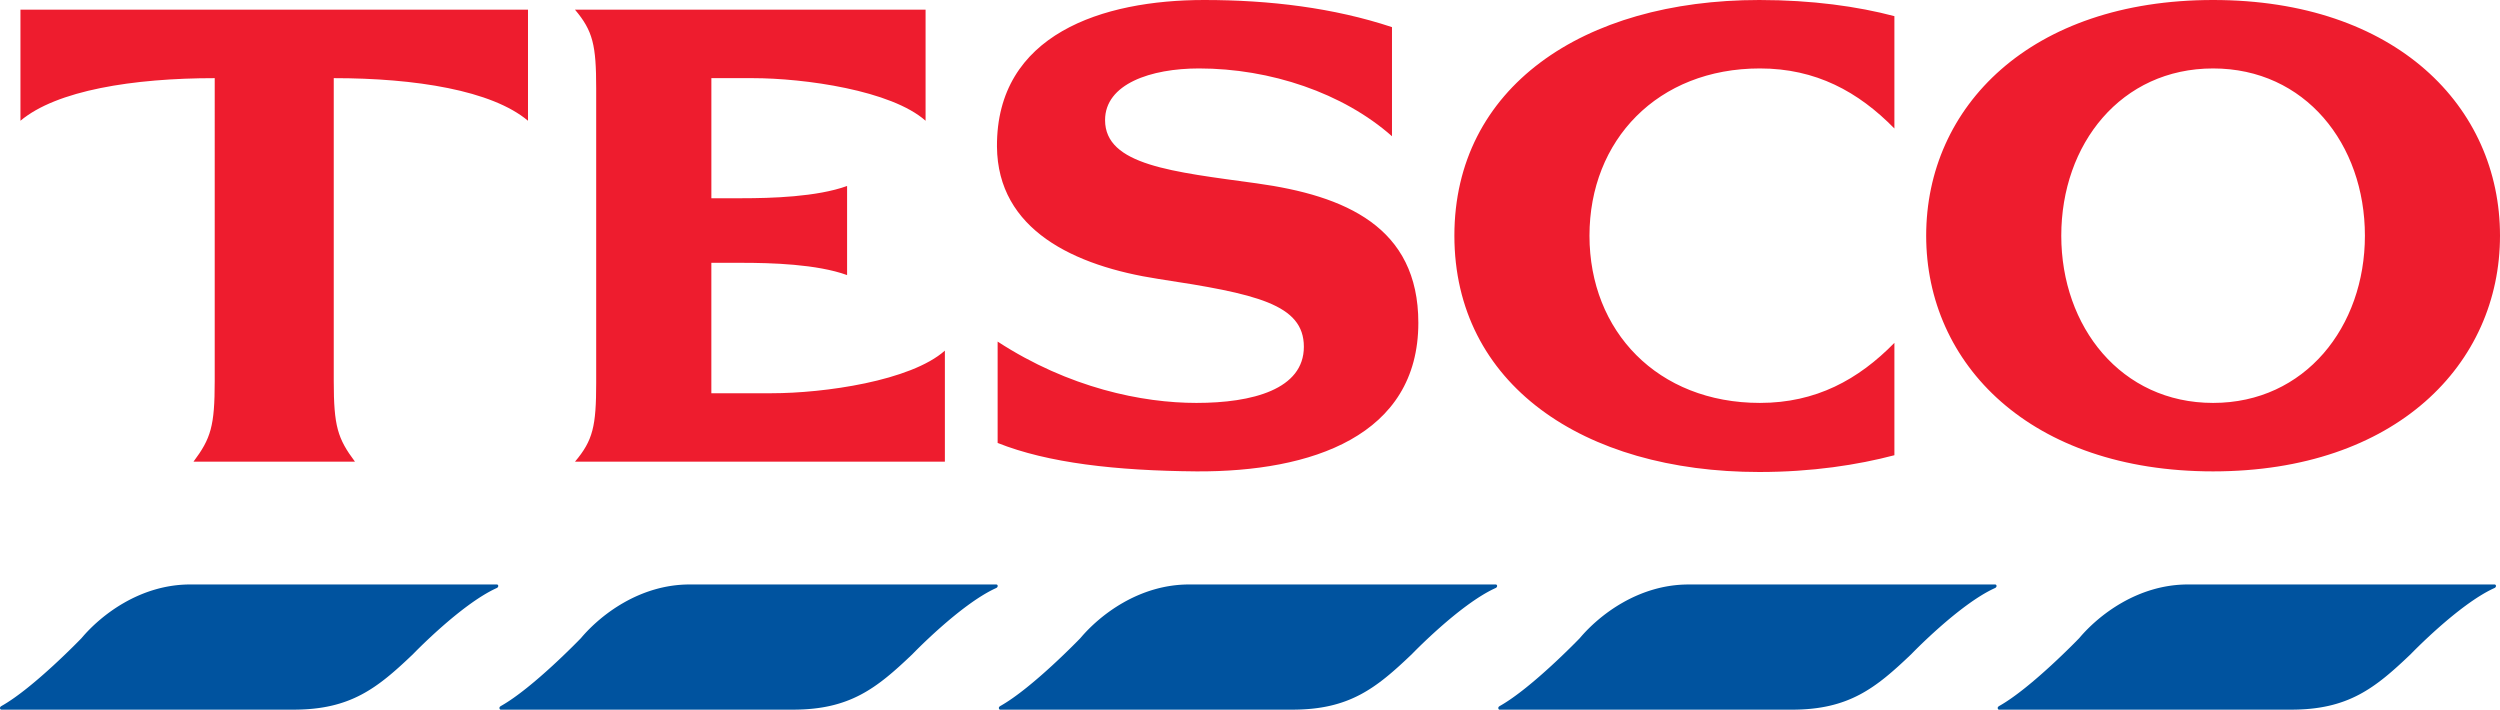 <?xml version="1.0" encoding="UTF-8" standalone="no"?>
<svg
   xmlns:dc="http://purl.org/dc/elements/1.1/"
   xmlns:cc="http://creativecommons.org/ns#"
   xmlns:rdf="http://www.w3.org/1999/02/22-rdf-syntax-ns#"
   xmlns:svg="http://www.w3.org/2000/svg"
   xmlns="http://www.w3.org/2000/svg"
   xmlns:xlink="http://www.w3.org/1999/xlink"
   xmlns:sodipodi="http://sodipodi.sourceforge.net/DTD/sodipodi-0.dtd"
   xmlns:inkscape="http://www.inkscape.org/namespaces/inkscape"
   class="styled__ScaledDynamicLogo-sc-15cxbl3-3 hGtStU beans-masthead__logo beans-dynamic-logo__logo beans-tesco-logo__svg"
   preserveAspectRatio="xMinYMax meet"
   viewBox="0 0 1000 283.867"
   version="1.1"
   id="svg223"
   sodipodi:docname="A.svg"
   width="1000"
   height="283.867"
   inkscape:version="0.92.4 (5da689c313, 2019-01-14)">
  <sodipodi:namedview
     pagecolor="#ffffff"
     bordercolor="#111111"
     borderopacity="1"
     objecttolerance="10"
     gridtolerance="10"
     guidetolerance="10"
     inkscape:pageopacity="0"
     inkscape:pageshadow="2"
     inkscape:window-width="1920"
     inkscape:window-height="1017"
     id="namedview225"
     showgrid="false"
     fit-margin-top="0"
     fit-margin-left="0"
     fit-margin-right="0"
     fit-margin-bottom="0"
     inkscape:zoom="0.6838843"
     inkscape:cx="537.36511"
     inkscape:cy="-20.307129"
     inkscape:window-x="1912"
     inkscape:window-y="-8"
     inkscape:window-maximized="1"
     inkscape:current-layer="svg223" />
  <title
     id="title175">Tesco Home</title>
  <defs
     id="defs182">
    <path
       d="M 0.218,6.389 H 24.191 V 0.366 H 0.218 Z"
       id="tesco-logo-a"
       inkscape:connector-curvature="0" />
    <path
       d="M 0.376,6.389 H 24.349 V 0.366 H 0.376 Z"
       id="tesco-logo-c"
       inkscape:connector-curvature="0" />
    <path
       d="M 0.11,6.389 H 24.082 V 0.366 H 0.11 Z"
       id="tesco-logo-e"
       inkscape:connector-curvature="0" />
    <path
       d="M 0.267,6.389 H 24.24 V 0.366 H 0.267 Z"
       id="tesco-logo-g"
       inkscape:connector-curvature="0" />
    <path
       d="M 0,6.389 H 23.973 V 0.366 H 0 Z"
       id="tesco-logo-i"
       inkscape:connector-curvature="0" />
    <mask
       fill="#fff"
       id="tesco-logo-j">
      <use
         xlink:href="#tesco-logo-i"
         id="use214"
         x="0"
         y="0"
         width="100%"
         height="100%" />
    </mask>
    <mask
       fill="#fff"
       id="tesco-logo-h">
      <use
         xlink:href="#tesco-logo-g"
         id="use207"
         x="0"
         y="0"
         width="100%"
         height="100%" />
    </mask>
    <mask
       fill="#fff"
       id="tesco-logo-f">
      <use
         xlink:href="#tesco-logo-e"
         id="use200"
         x="0"
         y="0"
         width="100%"
         height="100%" />
    </mask>
    <mask
       fill="#fff"
       id="tesco-logo-d">
      <use
         xlink:href="#tesco-logo-c"
         id="use193"
         x="0"
         y="0"
         width="100%"
         height="100%" />
    </mask>
    <mask
       fill="#fff"
       id="tesco-logo-b">
      <use
         xlink:href="#tesco-logo-a"
         id="use186"
         x="0"
         y="0"
         width="100%"
         height="100%" />
    </mask>
  </defs>
  <path
     style="fill:#ee1c2e;fill-rule:evenodd;stroke-width:8.314"
     inkscape:connector-curvature="0"
     id="path184"
     d="m 703.72,0 c 21.1,0 39.365,2.577 54.038,6.46 V 51.395 C 743.343,36.68 726.367,27.377 703.97,27.377 c -40.903,0 -68.18,28.674 -68.18,66.899 0,38.226 27.269,66.891 68.188,66.891 22.389,0 39.365,-9.295 53.781,-24.018 v 44.943 c -14.673,3.874 -32.938,6.709 -54.038,6.709 -70.765,0 -121.969,-35.383 -121.969,-94.526 C 581.752,35.125 632.963,0 703.712,0 Z M 502.756,73.351 c 35.25,4.905 64.58,17.309 64.58,55.784 0,45.209 -42.715,59.667 -88.772,59.417 -32.165,-0.266 -59.442,-3.359 -79.511,-11.373 v -40.545 c 28.565,18.597 57.896,24.533 79.511,24.533 22.389,0 42.981,-5.42 42.981,-22.463 0,-17.043 -19.046,-21.183 -58.162,-27.127 C 429.671,106.414 399.052,91.948 398.786,58.627 398.545,13.692 441.003,0 481.656,0 c 26.254,0 51.727,3.101 75.138,10.849 V 54.496 C 537.241,37.195 508.16,27.377 479.603,27.377 c -19.304,0 -37.577,6.202 -37.577,20.668 0,18.074 27.019,20.659 60.739,25.307 z m -194.023,83.942 c 20.842,0 55.576,-4.905 69.219,-17.043 v 44.419 H 229.995 c 7.2,-8.521 8.48,-14.208 8.48,-31.509 V 35.383 c 0,-17.301 -1.28,-22.987 -8.48,-31.509 H 370.229 V 48.302 C 356.595,36.164 321.852,31.259 301.01,31.259 h -16.461 v 48.036 h 12.088 c 11.839,0 30.104,-0.515 42.2,-4.905 v 35.64 c -12.096,-4.39 -30.361,-4.905 -42.2,-4.905 h -12.096 v 52.168 z M 8.181,3.874 H 211.198 V 48.302 C 196.791,36.164 166.172,31.259 133.5,31.259 v 121.129 c 0,18.082 1.538,22.987 8.488,32.282 H 77.391 c 6.958,-9.295 8.496,-14.208 8.496,-32.282 V 31.259 c -32.672,0 -63.3,4.905 -77.707,17.043 z M 885.231,161.167 c -36.796,0 -60.722,-30.478 -60.722,-66.891 0,-36.68 23.927,-66.899 60.731,-66.899 36.788,0 60.722,30.22 60.722,66.899 0,36.414 -23.935,66.891 -60.722,66.891 M 885.239,0 c -73.085,0 -114.769,42.615 -114.769,94.276 0,51.395 41.684,94.276 114.769,94.276 C 958.316,188.552 1000,145.671 1000,94.276 1000,42.615 958.316,0 885.239,0" />
  <path
     style="fill:#00539f;fill-rule:evenodd;stroke-width:8.314"
     d="m 875.171,233.786 h 122.6 a 0.665,0.665 0 0 1 0.333,0.083 l 0.033,0.008 a 0.457,0.457 0 0 1 0.083,0.067 c 0.233,0.233 0.249,0.707 -0.108,1.048 a 1.272,1.272 0 0 1 -0.308,0.208 l -0.216,0.1 c -14.241,6.518 -33.321,26.379 -33.321,26.379 -14.258,13.601 -24.949,22.181 -47.753,22.181 H 799.626 c -0.357,0.008 -0.524,-0.324 -0.549,-0.657 0,0 0,0.017 0,0 a 0.748,0.748 0 0 1 0.249,-0.549 3.508,3.508 0 0 1 0.366,-0.266 c 12.836,-7.2 31.999,-27.136 31.999,-27.136 7.848,-9.311 23.519,-21.466 43.48,-21.466"
     id="path189"
     inkscape:connector-curvature="0" />
  <path
     style="fill:#00539f;fill-rule:evenodd;stroke-width:8.314"
     d="m 675.396,233.786 h 122.609 a 0.665,0.665 0 0 1 0.333,0.083 l 0.025,0.008 a 0.457,0.457 0 0 1 0.083,0.067 c 0.241,0.233 0.258,0.707 -0.108,1.048 a 1.272,1.272 0 0 1 -0.299,0.208 l -0.216,0.1 c -14.249,6.518 -33.321,26.379 -33.321,26.379 -14.266,13.601 -24.949,22.189 -47.762,22.189 H 599.85 c -0.333,0 -0.515,-0.324 -0.532,-0.665 0,0 0,0.017 0,0 a 0.748,0.748 0 0 1 0.249,-0.549 3.508,3.508 0 0 1 0.366,-0.266 c 12.828,-7.191 31.982,-27.127 31.982,-27.127 7.848,-9.311 23.527,-21.466 43.48,-21.466"
     id="path196"
     inkscape:connector-curvature="0" />
  <path
     style="fill:#00539f;fill-rule:evenodd;stroke-width:8.314"
     d="m 475.62,233.786 h 122.609 a 0.665,0.665 0 0 1 0.333,0.083 l 0.033,0.008 a 0.457,0.457 0 0 1 0.083,0.067 c 0.233,0.233 0.249,0.707 -0.108,1.048 a 1.272,1.272 0 0 1 -0.299,0.208 l -0.224,0.1 c -14.241,6.518 -33.321,26.379 -33.321,26.379 -14.258,13.601 -24.949,22.181 -47.753,22.181 H 400.083 c -0.349,0 -0.524,-0.324 -0.54,-0.665 0,0 0,0.017 0,0 a 0.748,0.748 0 0 1 0.249,-0.549 3.916,3.916 0 0 1 0.366,-0.266 c 12.828,-7.191 31.991,-27.127 31.991,-27.127 7.848,-9.311 23.519,-21.466 43.48,-21.466"
     id="path203"
     inkscape:connector-curvature="0" />
  <path
     style="fill:#00539f;fill-rule:evenodd;stroke-width:8.314"
     d="m 275.853,233.786 h 122.6 a 0.665,0.665 0 0 1 0.333,0.083 l 0.033,0.008 a 0.457,0.457 0 0 1 0.083,0.067 c 0.241,0.233 0.258,0.707 -0.108,1.048 a 1.272,1.272 0 0 1 -0.299,0.208 l -0.216,0.1 c -14.249,6.518 -33.321,26.379 -33.321,26.379 -14.266,13.601 -24.957,22.181 -47.762,22.181 H 200.308 c -0.333,0 -0.515,-0.324 -0.532,-0.665 0,0 0,0.017 0,0 a 0.748,0.748 0 0 1 0.249,-0.549 3.508,3.508 0 0 1 0.366,-0.266 c 12.828,-7.191 31.982,-27.127 31.982,-27.127 7.848,-9.311 23.527,-21.466 43.48,-21.466"
     id="path210"
     inkscape:connector-curvature="0" />
  <path
     style="fill:#00539f;fill-rule:evenodd;stroke-width:8.314"
     d="M 76.086,233.786 H 198.686 a 0.665,0.665 0 0 1 0.333,0.083 l 0.033,0.008 a 0.457,0.457 0 0 1 0.083,0.067 c 0.233,0.233 0.249,0.707 -0.108,1.048 a 1.272,1.272 0 0 1 -0.299,0.208 l -0.224,0.1 c -14.241,6.518 -33.321,26.379 -33.321,26.379 -14.258,13.601 -24.949,22.181 -47.753,22.181 H 0.54 C 0.183,283.867 0.008,283.535 0,283.202 c 0,0 0,0.017 0,0 a 0.748,0.748 0 0 1 0.249,-0.549 3.508,3.508 0 0 1 0.366,-0.266 C 13.443,275.196 32.606,255.26 32.606,255.26 c 7.848,-9.32 23.511,-21.474 43.48,-21.474"
     id="path217"
     inkscape:connector-curvature="0" />
</svg>

